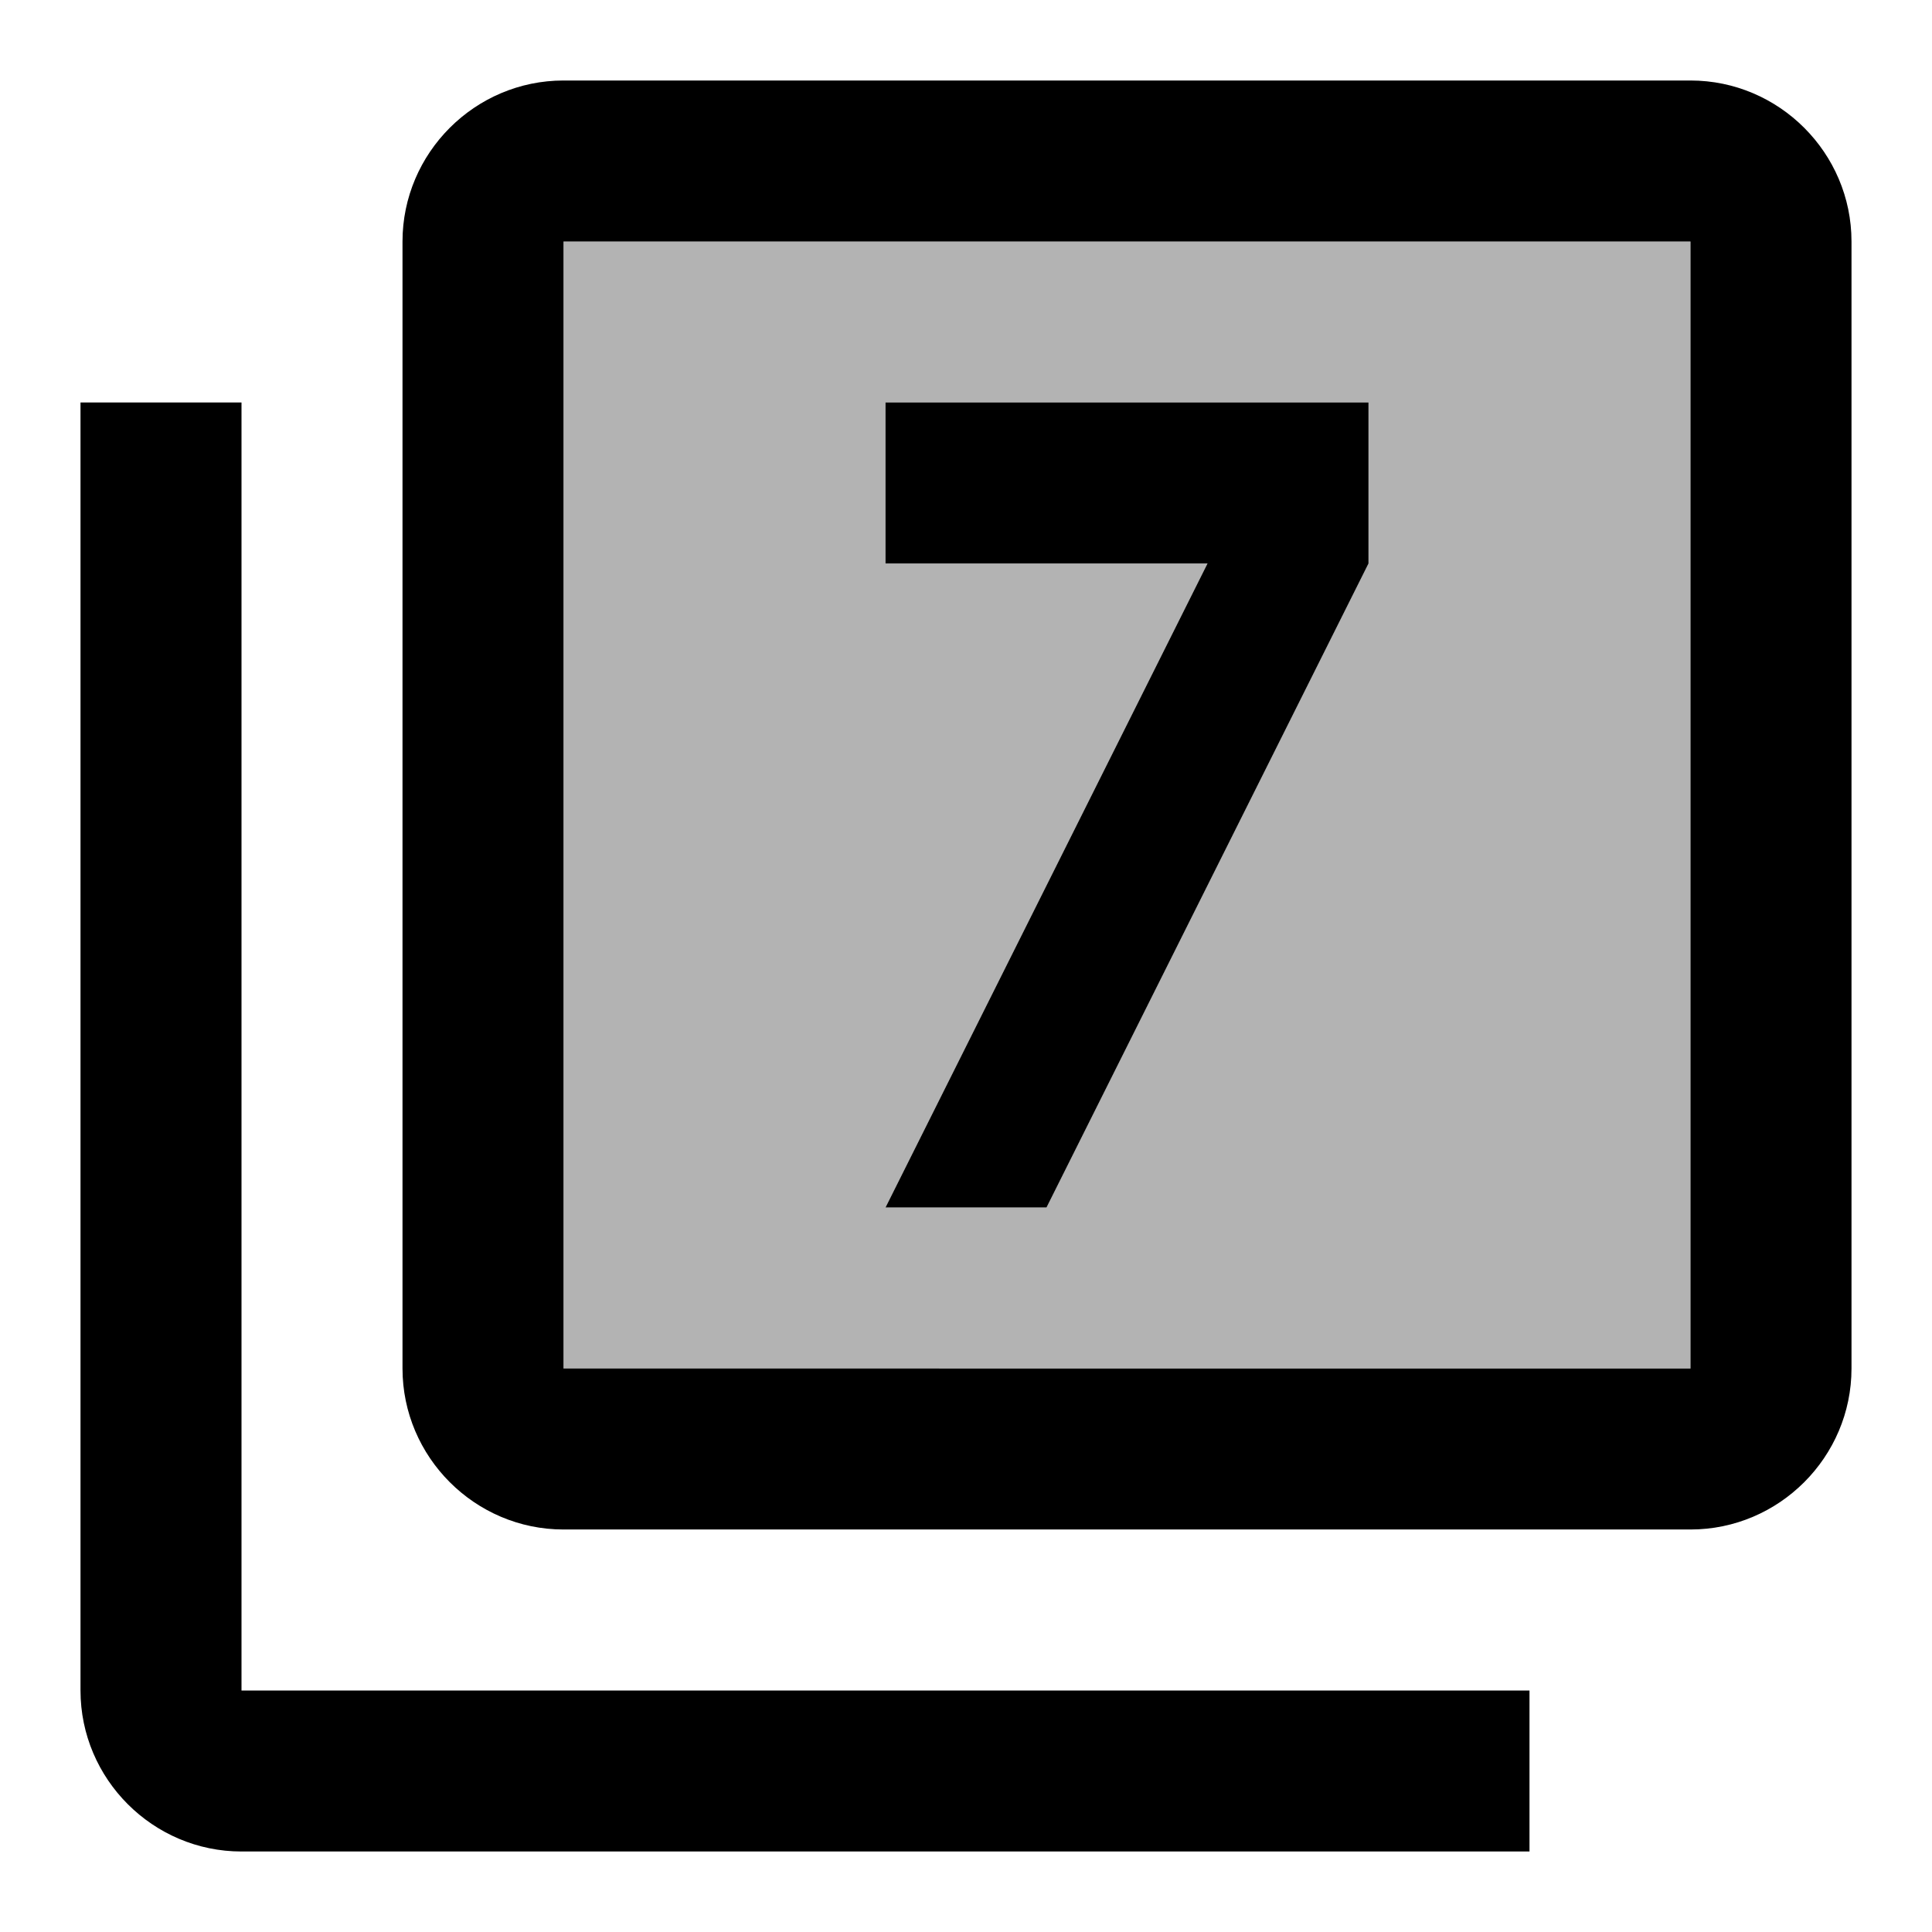 <svg xmlns="http://www.w3.org/2000/svg" viewBox="0 0 24 24" fill="currentColor"><path d="M0 0h24v24H0V0z" fill="none"/><path d="M7 17h14V3H7v14zm4-10V5h6v2l-4 8h-2l4-8h-4z" opacity=".3"/><path d="M3 23h16v-2H3V5H1v16c0 1.1.9 2 2 2zm10-8l4-8V5h-6v2h4l-4 8zm8-14H7c-1.1 0-2 .9-2 2v14c0 1.1.9 2 2 2h14c1.1 0 2-.9 2-2V3c0-1.1-.9-2-2-2zm0 16H7V3h14v14z"/></svg>